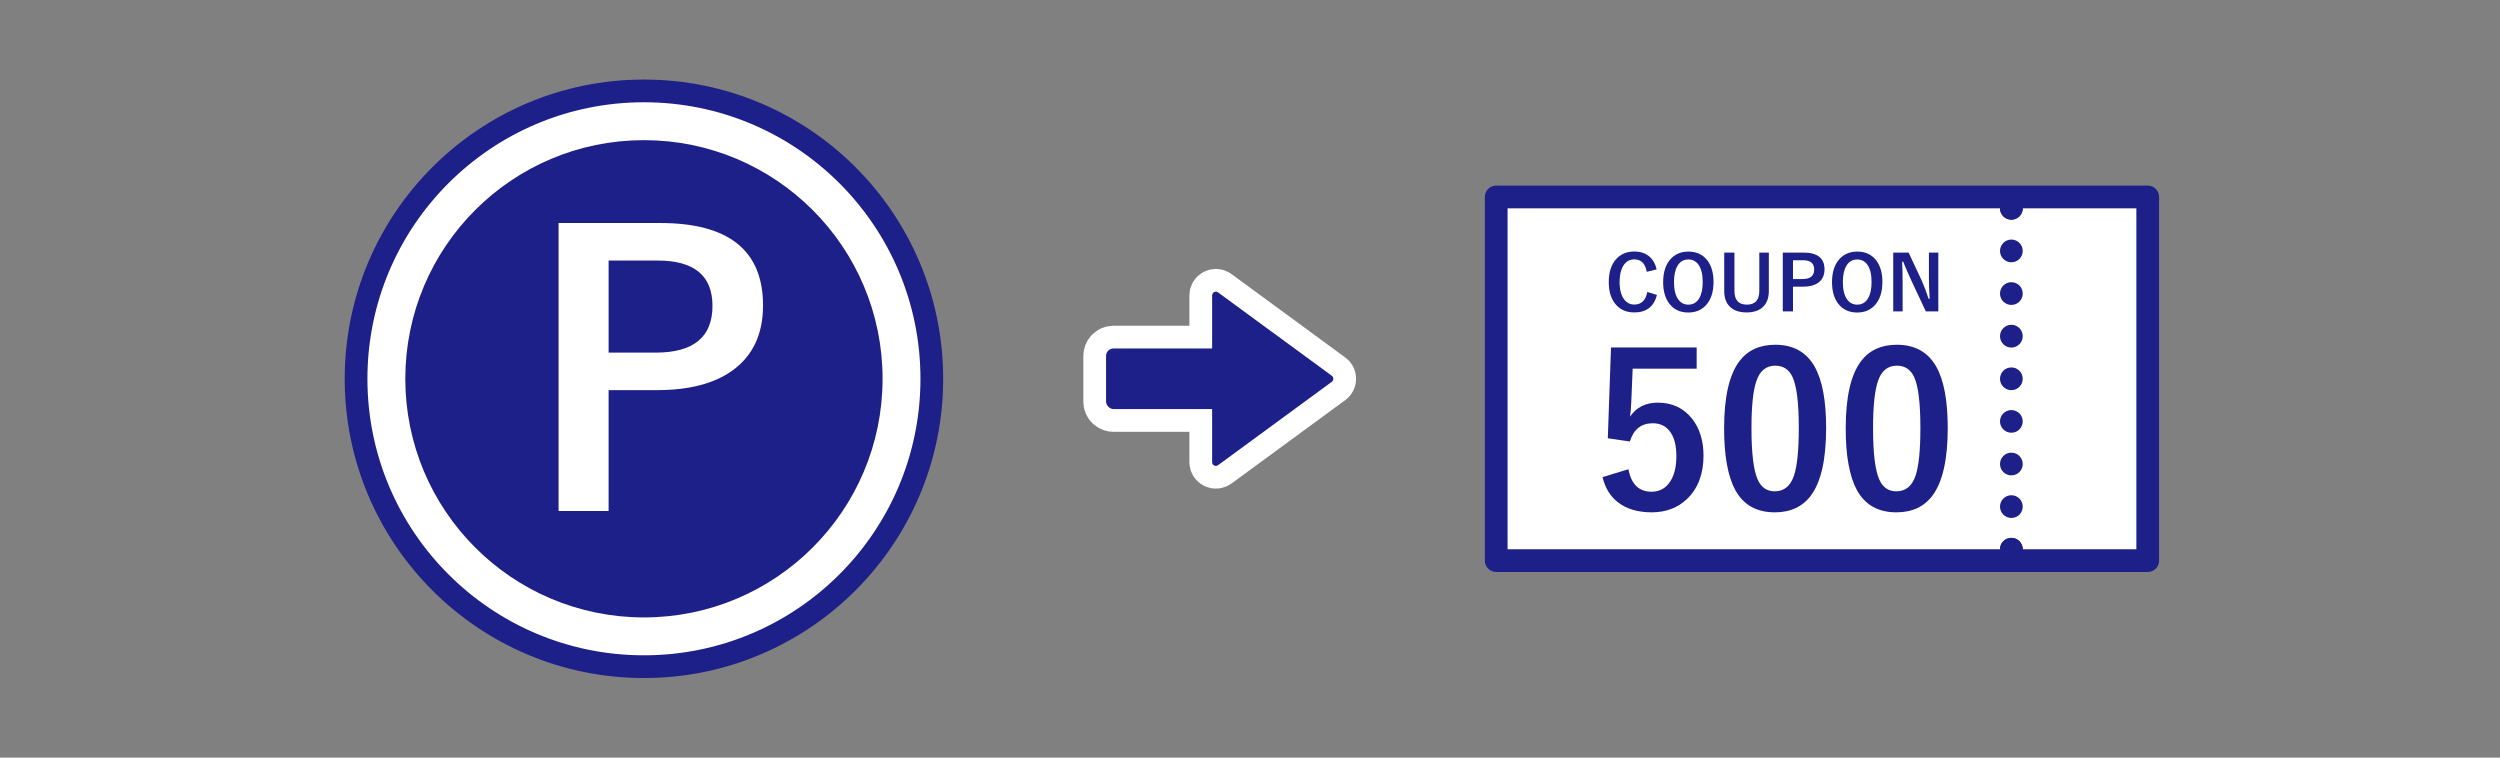<?xml version="1.0" encoding="UTF-8"?><svg id="a" xmlns="http://www.w3.org/2000/svg" viewBox="0 0 330 100"><rect x="0" y="0" width="330" height="100" fill="#808080" stroke="none"/><defs><style>.b,.c,.d,.e{stroke-linecap:round;stroke-linejoin:round;}.b,.c,.e{stroke:#1d2088;stroke-width:3px;}.b,.f{fill:#fff;}.g,.f,.h{stroke-width:0px;}.g,.e{fill:none;}.c,.d,.h{fill:#1d2088;}.d{stroke:#fff;stroke-width:6px;}</style></defs><rect class="g" width="330" height="100"/><circle class="b" cx="85" cy="50" r="38"/><circle class="c" cx="85" cy="50" r="30"/><path class="f" d="M73.733,29.438h13.423c9.043,0,13.565,3.628,13.565,10.886,0,3.78-1.348,6.644-4.044,8.589-2.408,1.723-5.718,2.584-9.929,2.584h-6.412v15.959h-6.604V29.438ZM80.337,34.391v12.154h6.221c4.992,0,7.489-2.058,7.489-6.173,0-3.987-2.417-5.981-7.25-5.981h-6.46Z"/><rect class="b" x="197.5" y="26" width="86" height="48"/><path class="h" d="M223.96,45.862v2.803h-8.449l-.178,4.307c-.027.774-.082,1.449-.164,2.023.829-1.23,2.051-1.846,3.664-1.846,1.905,0,3.423.72,4.553,2.16.984,1.276,1.477,2.89,1.477,4.84,0,2.397-.716,4.293-2.146,5.688-1.239,1.194-2.803,1.791-4.689,1.791-1.832,0-3.313-.438-4.443-1.312-1.021-.784-1.704-1.896-2.051-3.336l3.418-1.039c.374,1.978,1.39,2.967,3.049,2.967,1.085,0,1.919-.47,2.502-1.408.52-.82.779-1.919.779-3.295,0-1.477-.31-2.593-.93-3.35-.538-.656-1.267-.984-2.188-.984-1.522,0-2.529.802-3.021,2.406l-2.912-.424.424-11.99h11.307Z"/><path class="h" d="M234.337,45.507c2.37,0,4.102.962,5.195,2.885,1.012,1.796,1.518,4.493,1.518,8.094,0,4.12-.661,7.082-1.982,8.887-1.103,1.504-2.702,2.256-4.799,2.256-2.397,0-4.134-.979-5.209-2.939-.984-1.805-1.477-4.521-1.477-8.148,0-4.102.665-7.046,1.996-8.832,1.094-1.468,2.68-2.201,4.758-2.201ZM234.337,48.269c-1.203,0-2.032.67-2.488,2.01-.438,1.258-.656,3.331-.656,6.221,0,3.309.273,5.573.82,6.795.456,1.039,1.208,1.559,2.256,1.559,1.23,0,2.078-.697,2.543-2.092.419-1.267.629-3.354.629-6.262,0-3.29-.273-5.528-.82-6.713-.456-1.012-1.217-1.518-2.283-1.518Z"/><path class="h" d="M250.388,45.507c2.37,0,4.102.962,5.195,2.885,1.012,1.796,1.518,4.493,1.518,8.094,0,4.12-.661,7.082-1.982,8.887-1.103,1.504-2.702,2.256-4.799,2.256-2.397,0-4.134-.979-5.209-2.939-.984-1.805-1.477-4.521-1.477-8.148,0-4.102.665-7.046,1.996-8.832,1.094-1.468,2.68-2.201,4.758-2.201ZM250.388,48.269c-1.203,0-2.032.67-2.488,2.01-.438,1.258-.656,3.331-.656,6.221,0,3.309.273,5.573.82,6.795.456,1.039,1.208,1.559,2.256,1.559,1.23,0,2.078-.697,2.543-2.092.419-1.267.629-3.354.629-6.262,0-3.29-.273-5.528-.82-6.713-.456-1.012-1.217-1.518-2.283-1.518Z"/><path class="h" d="M218.677,35.563l-1.309.317c-.192-1.094-.735-1.641-1.631-1.641-.635,0-1.125.283-1.47.85-.319.521-.479,1.23-.479,2.129,0,1.022.207,1.799.62,2.329.342.437.784.654,1.328.654.925,0,1.494-.554,1.709-1.66l1.274.391c-.397,1.54-1.395,2.31-2.993,2.31-1.094,0-1.945-.396-2.554-1.187-.544-.706-.815-1.647-.815-2.822,0-1.351.352-2.39,1.055-3.115.596-.612,1.367-.918,2.314-.918.84,0,1.523.237,2.051.713.449.407.749.957.898,1.65Z"/><path class="h" d="M222.866,33.21c1.084,0,1.924.394,2.52,1.182.534.706.801,1.648.801,2.827,0,1.351-.347,2.388-1.04,3.11-.586.615-1.35.923-2.29.923-1.084,0-1.924-.396-2.52-1.187-.534-.706-.801-1.647-.801-2.822,0-1.351.349-2.39,1.045-3.115.586-.612,1.348-.918,2.285-.918ZM222.866,34.25c-.628,0-1.108.281-1.44.845-.306.518-.459,1.23-.459,2.139,0,1.032.197,1.809.591,2.329.329.433.765.649,1.309.649.625,0,1.104-.283,1.436-.85.303-.518.454-1.228.454-2.129,0-1.038-.195-1.816-.586-2.334-.325-.433-.76-.649-1.304-.649Z"/><path class="h" d="M233.486,33.342v5.078c0,.977-.3,1.711-.898,2.202-.505.413-1.182.62-2.031.62-.986,0-1.738-.267-2.256-.801-.469-.485-.703-1.159-.703-2.021v-5.078h1.348v5.059c0,1.208.547,1.812,1.641,1.812s1.641-.604,1.641-1.812v-5.059h1.26Z"/><path class="h" d="M235.327,33.342h2.739c1.846,0,2.769.74,2.769,2.222,0,.771-.275,1.355-.825,1.753-.491.352-1.167.527-2.026.527h-1.309v3.257h-1.348v-7.759ZM236.675,34.353v2.48h1.27c1.019,0,1.528-.42,1.528-1.26,0-.813-.493-1.221-1.479-1.221h-1.318Z"/><path class="h" d="M245.156,33.21c1.084,0,1.924.394,2.52,1.182.534.706.801,1.648.801,2.827,0,1.351-.347,2.388-1.04,3.11-.586.615-1.35.923-2.29.923-1.084,0-1.924-.396-2.52-1.187-.534-.706-.801-1.647-.801-2.822,0-1.351.349-2.39,1.045-3.115.586-.612,1.348-.918,2.285-.918ZM245.156,34.25c-.628,0-1.108.281-1.44.845-.306.518-.459,1.23-.459,2.139,0,1.032.197,1.809.591,2.329.329.433.765.649,1.309.649.625,0,1.104-.283,1.436-.85.303-.518.454-1.228.454-2.129,0-1.038-.195-1.816-.586-2.334-.325-.433-.76-.649-1.304-.649Z"/><path class="h" d="M255.859,33.342v7.759h-1.65l-1.88-3.999c-.4-.862-.771-1.717-1.113-2.563h-.137c.046.859.068,1.794.068,2.803v3.76h-1.24v-7.759h2.031l1.611,3.438c.397.879.74,1.766,1.03,2.661h.137c-.065-1.055-.098-2.002-.098-2.842v-3.257h1.24Z"/><path class="d" d="M175.799,49.603l-15.014-11.006c-.326-.239-.784-.006-.784.397v7.006h-13.015c-.544,0-.985.441-.985.985v6.031c0,.544.441.985.985.985h13.015v7.006c0,.404.459.636.784.397l15.014-11.006c.269-.197.269-.598,0-.795Z"/><path class="h" d="M175.799,49.603l-15.014-11.006c-.326-.239-.784-.006-.784.397v22.013c0,.404.459.636.784.397l15.014-11.006c.269-.197.269-.598,0-.795Z"/><rect class="h" x="146" y="46" width="24.5" height="8" rx=".985" ry=".985"/><line class="e" x1="265.5" y1="27.5" x2="265.5" y2="27.5"/><line class="e" x1="265.5" y1="72.5" x2="265.5" y2="72.5"/><path class="h" d="M264,66.87c0-.82.67-1.5,1.5-1.5h0c.83,0,1.5.68,1.5,1.5h0c0,.83-.67,1.5-1.5,1.5h0c-.83,0-1.5-.67-1.5-1.5ZM264,72.496c0-.82.67-1.5,1.5-1.5h0c.83,0,1.5.68,1.5,1.5h0c0,.83-.67,1.5-1.5,1.5h0c-.83,0-1.5-.67-1.5-1.5ZM264,61.25c0-.83.67-1.5,1.5-1.5h0c.83,0,1.5.67,1.5,1.5h0c0,.83-.67,1.5-1.5,1.5h0c-.83,0-1.5-.67-1.5-1.5ZM264,55.62c0-.82.67-1.49,1.5-1.49h0c.83,0,1.5.67,1.5,1.49h0c0,.83-.67,1.5-1.5,1.5h0c-.83,0-1.5-.67-1.5-1.5ZM264,50c0-.83.67-1.5,1.5-1.5h0c.83,0,1.5.67,1.5,1.5h0c0,.83-.67,1.5-1.5,1.5h0c-.83,0-1.5-.67-1.5-1.5ZM264,44.37c0-.82.67-1.5,1.5-1.5h0c.83,0,1.5.68,1.5,1.5h0c0,.83-.67,1.51-1.5,1.51h0c-.83,0-1.5-.68-1.5-1.51ZM264,38.75c0-.83.67-1.5,1.5-1.5h0c.83,0,1.5.67,1.5,1.5h0c0,.83-.67,1.5-1.5,1.5h0c-.83,0-1.5-.67-1.5-1.5ZM264,33.12c0-.82.67-1.5,1.5-1.5h0c.83,0,1.5.68,1.5,1.5h0c0,.83-.67,1.5-1.5,1.5h0c-.83,0-1.5-.67-1.5-1.5ZM264,27.488c0-.82.67-1.5,1.5-1.5h0c.83,0,1.5.68,1.5,1.5h0c0,.83-.67,1.5-1.5,1.5h0c-.83,0-1.5-.67-1.5-1.5Z"/></svg>